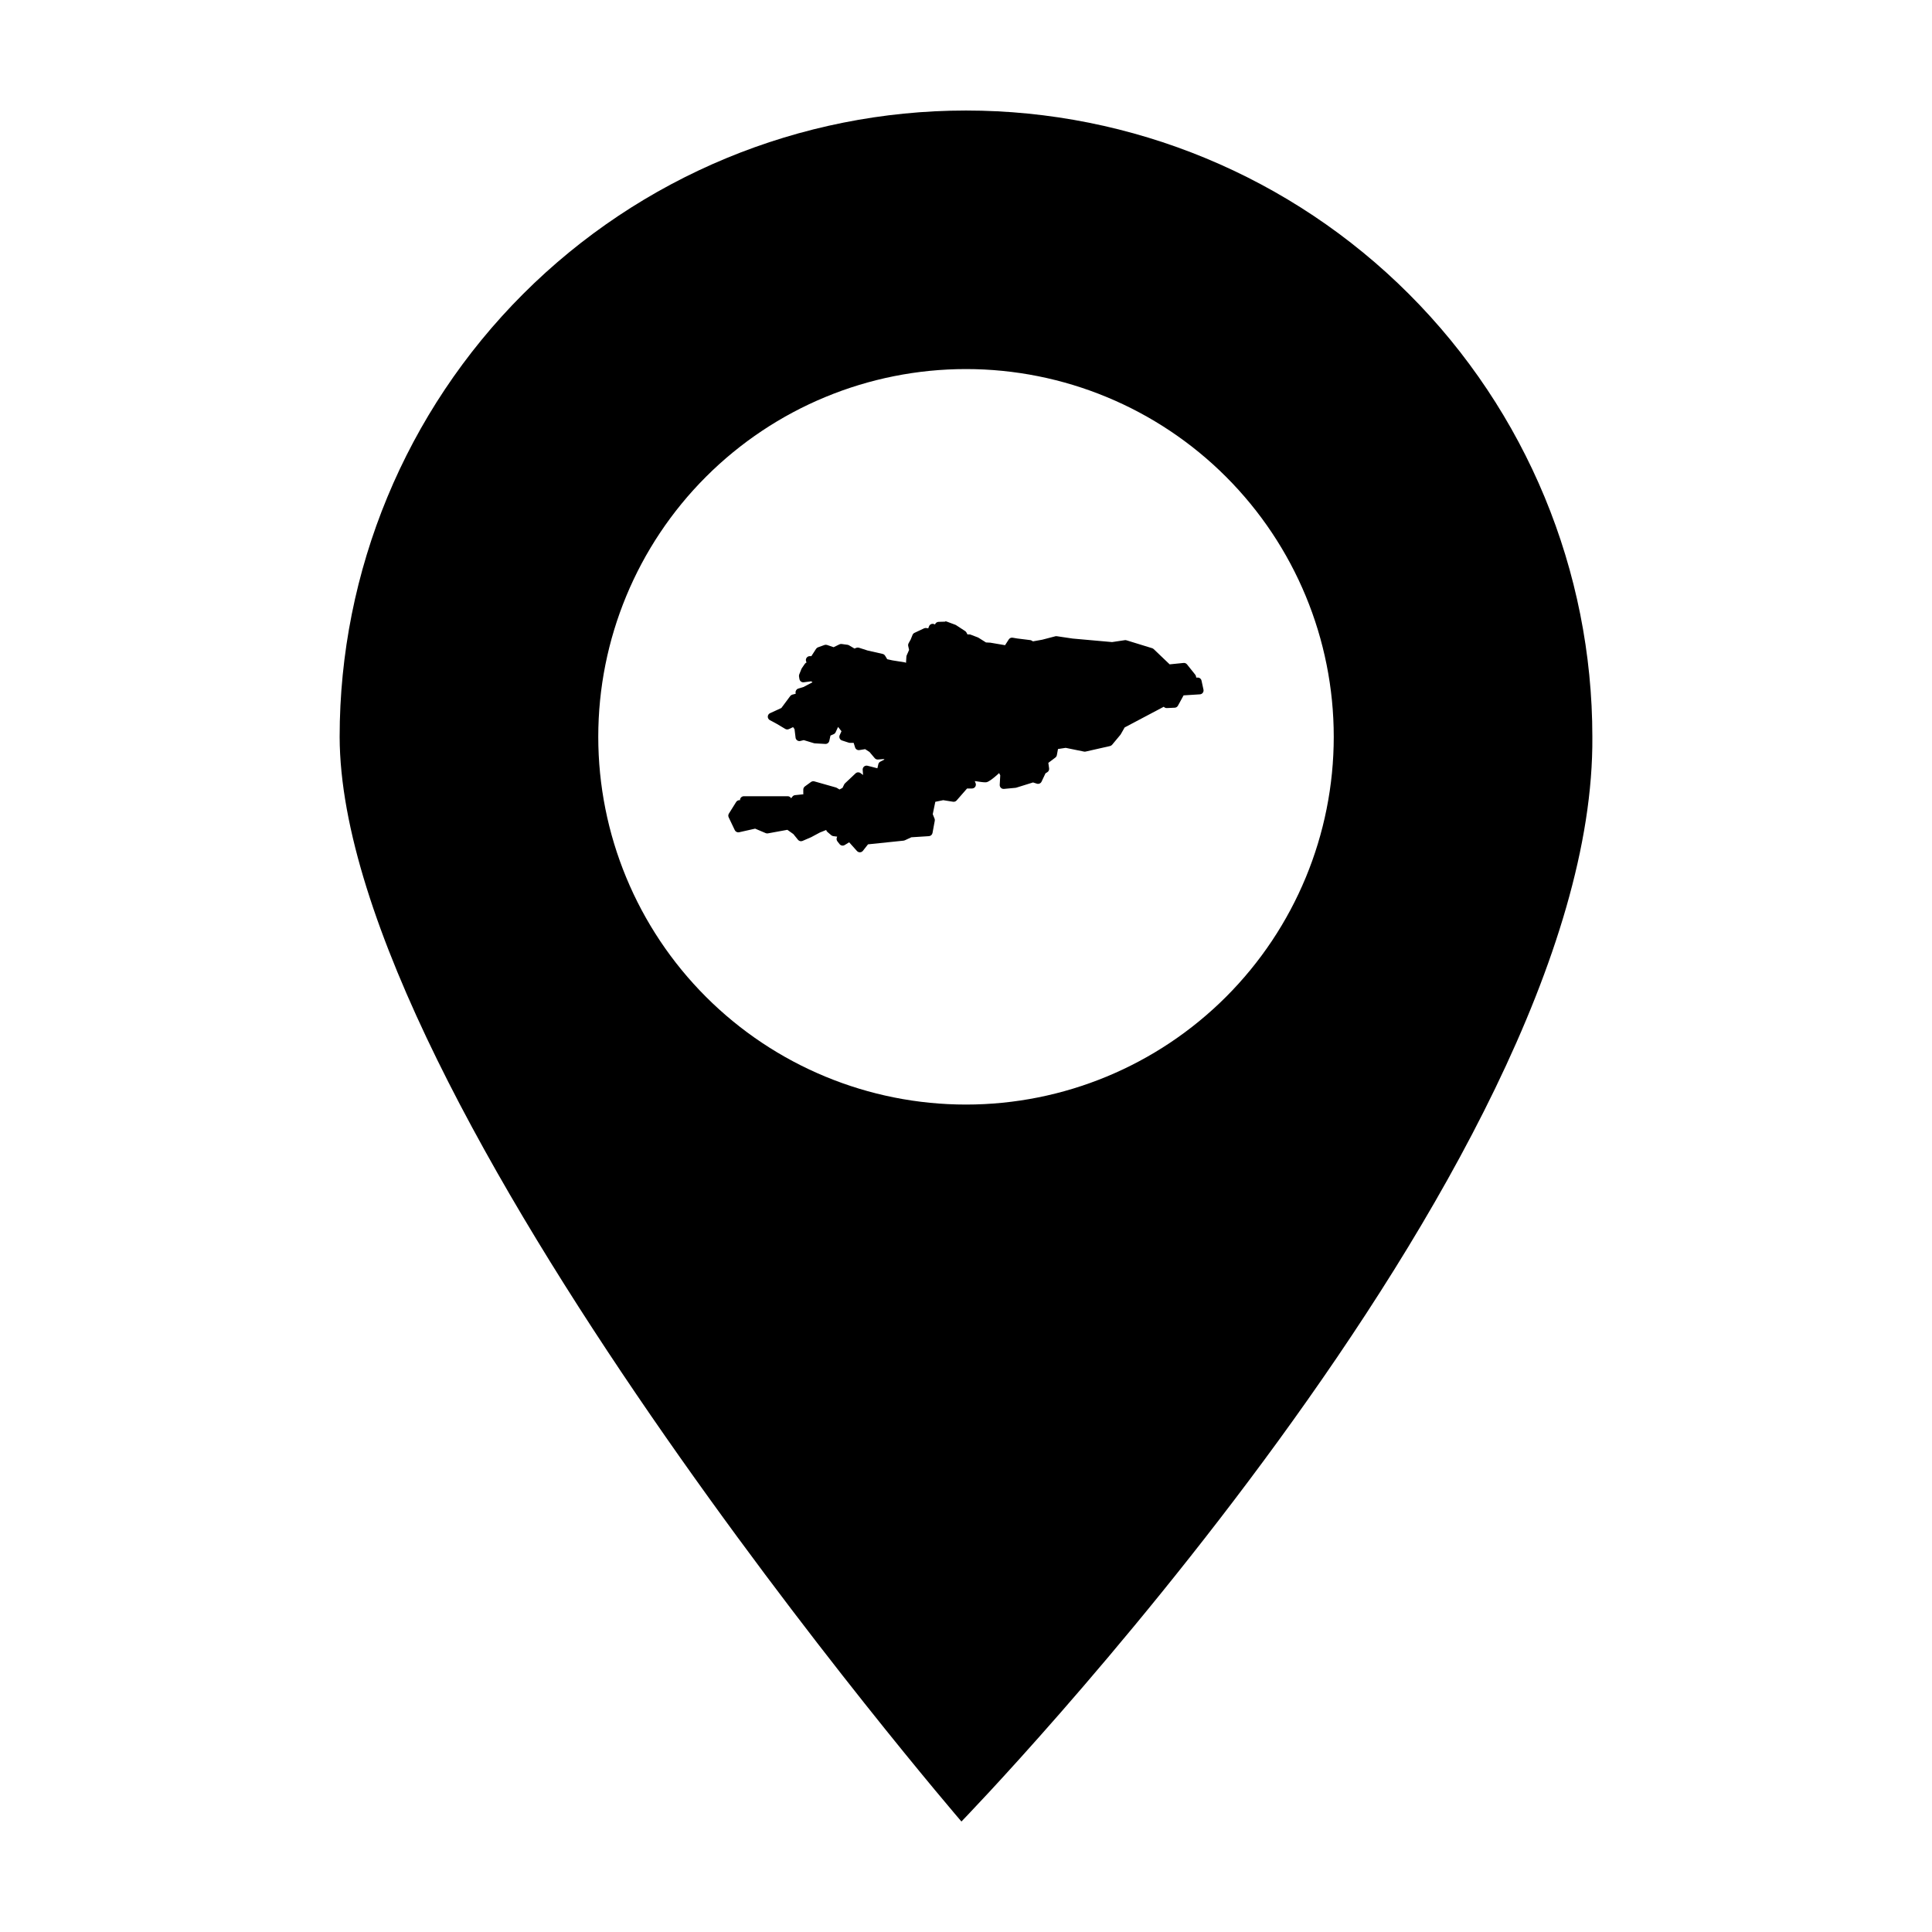<?xml version="1.0" encoding="UTF-8"?>
<!-- Uploaded to: SVG Repo, www.svgrepo.com, Generator: SVG Repo Mixer Tools -->
<svg fill="#000000" width="800px" height="800px" version="1.1" viewBox="144 144 512 512" xmlns="http://www.w3.org/2000/svg">
 <g>
  <path d="m400 173.29c-44.023 0-86.246 17.492-117.37 48.621-31.129 31.129-48.621 73.348-48.621 117.37 0.25 96.375 164.78 287.44 164.78 287.44s168.09-173.07 167.2-287.44c0-44.023-17.488-86.242-48.621-117.37-31.129-31.129-73.348-48.621-117.37-48.621zm0 68.516c25.848 0 50.637 10.27 68.91 28.547 18.277 18.273 28.547 43.062 28.547 68.91 0 25.848-10.27 50.633-28.547 68.91-18.273 18.277-43.062 28.547-68.91 28.547s-50.633-10.27-68.91-28.547c-18.277-18.277-28.543-43.062-28.543-68.91 0-25.848 10.266-50.637 28.543-68.91 18.277-18.277 43.062-28.547 68.91-28.547z"/>
  <path d="m394.5 308.74v0.004l-1.77 0.055h-0.004c-0.422 0.012-0.797 0.285-0.938 0.684l-0.27-0.102 0.004 0.004c-0.531-0.199-1.121 0.066-1.32 0.594l-0.211 0.543-0.469-0.086c-0.211-0.039-0.434-0.016-0.629 0.078l-2.543 1.195v-0.004c-0.234 0.113-0.422 0.309-0.52 0.551l-0.496 1.23-0.547 0.984h0.004c-0.125 0.223-0.16 0.48-0.105 0.727l0.23 1.035-0.633 1.445c-0.047 0.109-0.074 0.227-0.082 0.348l-0.102 1.637c-0.117-0.074-0.25-0.125-0.387-0.148l-3.242-0.516-1.348-0.301-0.562-0.93v0.004c-0.145-0.242-0.379-0.414-0.652-0.477l-4.019-0.914-2.227-0.719h-0.004c-0.215-0.074-0.453-0.074-0.668 0l-0.547 0.203-1.445-0.852c-0.117-0.07-0.25-0.117-0.387-0.137l-1.562-0.211h0.004c-0.203-0.027-0.41 0.008-0.594 0.094l-1.543 0.754-1.734-0.594v0.004c-0.219-0.078-0.461-0.078-0.684 0l-1.711 0.617c-0.211 0.074-0.395 0.219-0.52 0.406l-0.98 1.52h-0.008l-0.258 0.418h-0.387c-0.348-0.012-0.676 0.148-0.875 0.434-0.203 0.281-0.25 0.645-0.125 0.969l0.105 0.277c-0.184 0.074-0.344 0.203-0.457 0.367l-0.793 1.16c-0.043 0.059-0.078 0.125-0.105 0.195l-0.578 1.445v-0.004c-0.07 0.18-0.09 0.371-0.059 0.559l0.113 0.676h0.004c0.09 0.547 0.602 0.918 1.148 0.848l1.953-0.258 0.359 0.25-2.398 1.258-1.371 0.414h0.004c-0.477 0.145-0.781 0.609-0.727 1.105l0.031 0.277-0.879 0.223h0.004c-0.23 0.059-0.434 0.195-0.574 0.387l-2.344 3.156-2.996 1.375h-0.004c-0.352 0.164-0.586 0.516-0.598 0.902-0.012 0.391 0.199 0.754 0.543 0.941l1.883 1.012 2.195 1.312c0.293 0.176 0.652 0.195 0.961 0.051l1.125-0.523 0.379 0.543 0.277 2.25-0.004 0.004c0.039 0.289 0.195 0.555 0.441 0.719 0.242 0.168 0.543 0.223 0.828 0.152l0.902-0.223 2.656 0.805c0.078 0.027 0.16 0.043 0.242 0.051l2.812 0.156c0.504 0.027 0.953-0.312 1.062-0.809l0.312-1.41 0.844-0.367c0.23-0.102 0.418-0.285 0.523-0.516l0.656-1.43 0.016 0.051h0.004c0.023 0.047 0.055 0.086 0.09 0.125l0.781 0.992-0.473 1.043v0.004c-0.121 0.266-0.125 0.57-0.004 0.84 0.117 0.27 0.344 0.473 0.625 0.562l1.773 0.578v0.004c0.102 0.031 0.207 0.051 0.316 0.051h0.992l0.375 1.203c0.152 0.488 0.641 0.789 1.148 0.707l1.516-0.246 1.156 0.746 1.383 1.637c0.215 0.254 0.535 0.387 0.867 0.363l1.496-0.117 0.238 0.105-1.113 0.574c-0.27 0.141-0.465 0.387-0.531 0.684l-0.246 1.074-2.617-0.668c-0.328-0.082-0.676 0-0.934 0.223-0.254 0.223-0.383 0.559-0.344 0.895 0 0 0.059 0.715 0.094 1.336-0.215-0.16-0.668-0.504-0.668-0.504h0.004c-0.402-0.301-0.961-0.27-1.328 0.074l-2.793 2.637v0.004c-0.09 0.086-0.168 0.188-0.223 0.301l-0.434 0.895-0.801 0.43-0.688-0.418v-0.004c-0.078-0.047-0.168-0.086-0.258-0.109l-5.719-1.621c-0.305-0.086-0.629-0.023-0.887 0.16l-1.617 1.176c-0.266 0.195-0.426 0.504-0.426 0.836v1.039c0 0.07 0.008 0.141 0.023 0.211l-2.199 0.227c-0.277 0.027-0.531 0.168-0.703 0.387l-0.34 0.438h-0.004c-0.18-0.332-0.527-0.539-0.906-0.539h-11.613c-0.277 0-0.543 0.109-0.738 0.309-0.195 0.199-0.301 0.465-0.293 0.742-0.402-0.055-0.801 0.129-1.02 0.473l-1.926 3.082c-0.188 0.297-0.207 0.672-0.055 0.988l1.617 3.391c0.207 0.434 0.688 0.668 1.156 0.562l4.242-0.953 2.797 1.184-0.004 0.004c0.188 0.078 0.391 0.102 0.59 0.062l5.156-0.941 1.59 1.129 1.219 1.508 0.004 0.004c0.289 0.359 0.781 0.48 1.207 0.297l2.371-1.023c0.027-0.016 0.051-0.031 0.078-0.051l2.144-1.148 1.668-0.672c0.055 0.207 0.172 0.387 0.332 0.523l1.02 0.867c0.148 0.129 0.336 0.211 0.531 0.238l1.039 0.137-0.094 0.238v-0.004c-0.133 0.34-0.074 0.73 0.152 1.016l0.578 0.734c0.324 0.406 0.898 0.512 1.344 0.242l1.191-0.727 2.07 2.309v-0.004c0.203 0.227 0.496 0.352 0.801 0.344 0.305-0.012 0.59-0.156 0.777-0.395l1.348-1.715 9.426-0.977c0.113-0.012 0.223-0.043 0.328-0.09l1.734-0.805 4.66-0.297h-0.004c0.473-0.031 0.863-0.379 0.949-0.844l0.598-3.234v0.004c0.035-0.195 0.016-0.395-0.059-0.578l-0.477-1.172 0.68-3.281 2.098-0.43 2.609 0.414v-0.004c0.352 0.059 0.703-0.07 0.938-0.336l2.773-3.172h1.305c0.34 0 0.66-0.168 0.852-0.449 0.191-0.285 0.23-0.645 0.105-0.961l-0.215-0.535h0.152c1.02 0.152 1.984 0.309 2.629 0.309 0.449 0 0.645-0.133 0.871-0.25 0.227-0.121 0.441-0.262 0.668-0.422 0.453-0.324 0.941-0.727 1.406-1.125 0.383-0.328 0.426-0.383 0.723-0.652l0.297 0.598-0.141 2.523v-0.012c-0.016 0.301 0.098 0.594 0.312 0.801 0.219 0.207 0.512 0.312 0.812 0.285l3.102-0.293c0.07-0.008 0.141-0.027 0.207-0.051l4.391-1.367 1.02 0.324c0.492 0.156 1.027-0.074 1.246-0.543l1.043-2.203 0.469-0.281h-0.004c0.355-0.215 0.547-0.617 0.488-1.027l-0.203-1.461 1.867-1.406h-0.004c0.207-0.152 0.344-0.379 0.391-0.629l0.305-1.633 2.043-0.309 4.828 0.984 0.004 0.004c0.141 0.031 0.289 0.031 0.434 0l6.473-1.465h-0.004c0.223-0.051 0.422-0.172 0.566-0.344l2.195-2.637c0.039-0.047 0.074-0.098 0.102-0.152l1.027-1.801 10.363-5.481c0.207 0.234 0.508 0.363 0.824 0.348l2.078-0.098-0.004 0.004c0.359-0.016 0.688-0.219 0.859-0.535l1.496-2.738 4.324-0.273h0.004c0.297-0.016 0.574-0.164 0.758-0.406 0.18-0.238 0.246-0.547 0.184-0.84l-0.52-2.387c-0.109-0.504-0.57-0.848-1.086-0.809h-0.316l-0.055-0.309c-0.031-0.172-0.102-0.332-0.211-0.469l-2.176-2.715c-0.219-0.273-0.559-0.418-0.906-0.383l-3.691 0.371-4.238-4.047v0.004c-0.117-0.109-0.254-0.191-0.406-0.238l-6.758-2.082-0.004 0.004c-0.145-0.051-0.301-0.07-0.453-0.051l-3.402 0.508-10.461-0.934-4.129-0.613v0.004c-0.137-0.027-0.277-0.027-0.414 0l-3.504 0.914-2.473 0.441-0.297-0.191v0.004c-0.129-0.082-0.273-0.133-0.426-0.152l-3.406-0.422-1.23-0.207c-0.406-0.07-0.816 0.113-1.039 0.461l-0.98 1.523-3.953-0.676h0.004-0.125l-0.98-0.051-2.004-1.262v0.004c-0.059-0.035-0.117-0.066-0.184-0.09l-1.867-0.715c-0.125-0.051-0.262-0.074-0.398-0.07h-0.461l-0.273-0.516c-0.082-0.148-0.199-0.277-0.344-0.371l-2.391-1.562c-0.062-0.043-0.133-0.078-0.207-0.105l-2.289-0.848c-0.125-0.043-0.258-0.062-0.391-0.059z"/>
 </g>
</svg>
